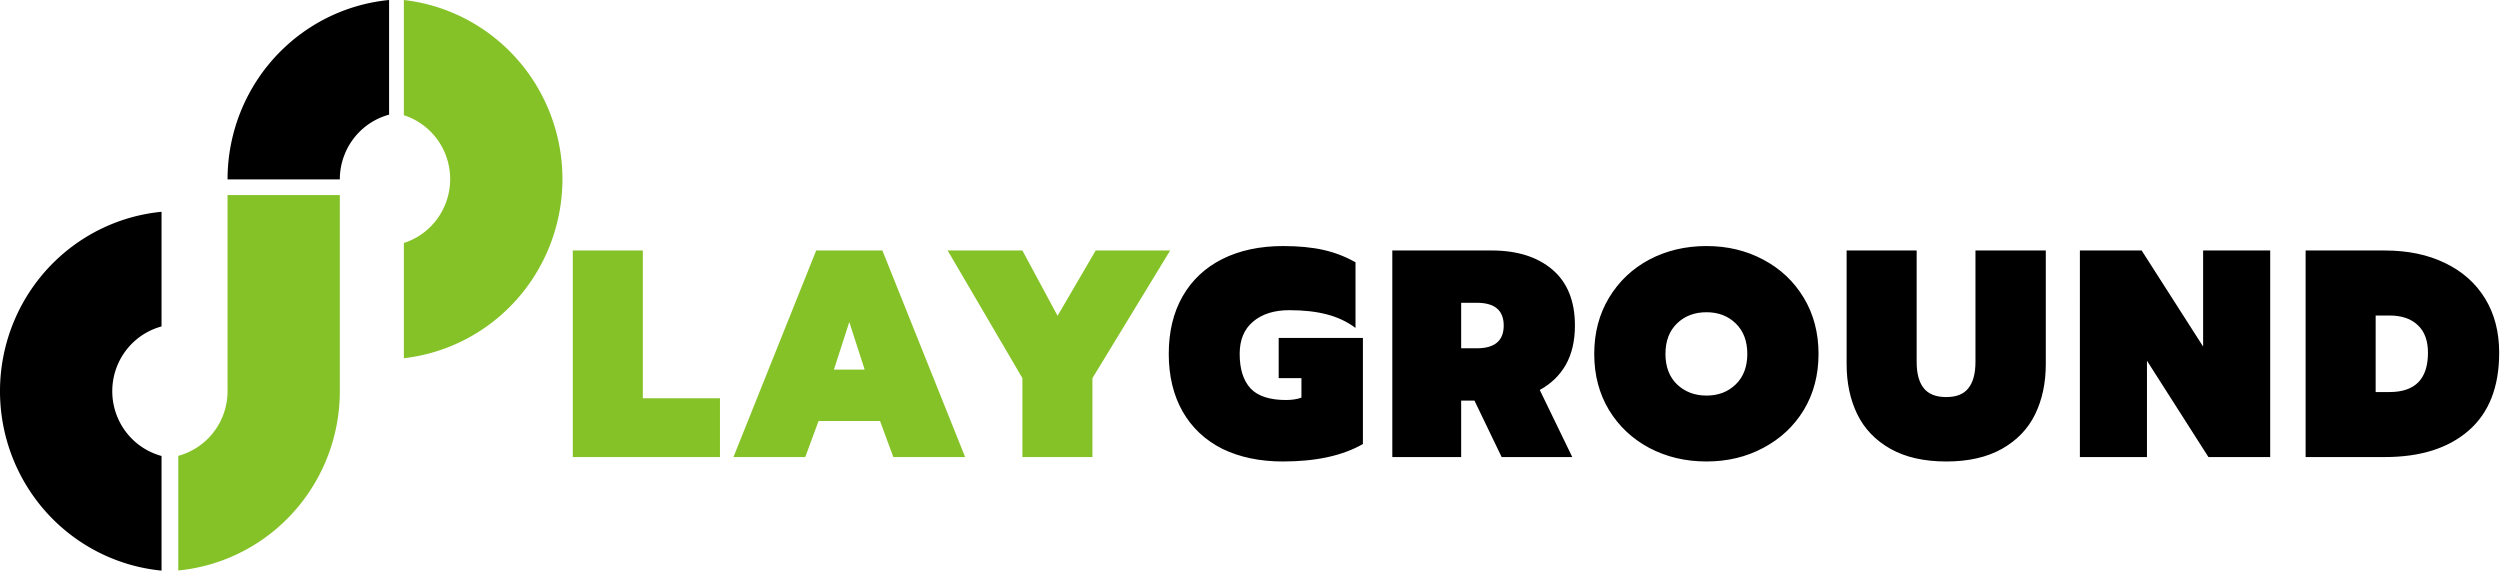<svg xmlns="http://www.w3.org/2000/svg" width="2538" height="580" fill="none" viewBox="0 0 2538 580"><path fill="#000" d="M395 0c-41.713 4.073-80.952 22.612-110.84 52.747C250.122 87.067 231 133.613 231 182.148h113.982c0-18.055 7.113-35.37 19.776-48.137A67.4 67.4 0 0 1 395 116.398z"/><path fill="#85C227" d="M231 397V198h114v199zm1.957 169.07A180.3 180.3 0 0 1 181 579.148V462.75a67 67 0 0 0 8.338-2.856 67.5 67.5 0 0 0 21.904-14.757 68.1 68.1 0 0 0 14.637-22.085A68.6 68.6 0 0 0 231.018 397H345c0 24.032-4.695 47.829-13.816 70.031a183.1 183.1 0 0 1-39.344 59.37 181.4 181.4 0 0 1-58.883 39.669M410 363.656c40.587-4.653 78.66-23.019 107.827-52.427 34.038-34.319 53.161-80.866 53.161-129.401 0-48.534-19.123-95.081-53.161-129.4C488.66 23.019 450.587 4.654 410 0v116.967a67.4 67.4 0 0 1 27.232 16.722c12.662 12.768 19.776 30.084 19.776 48.139s-7.114 35.372-19.776 48.139A67.4 67.4 0 0 1 410 246.689z"/><path fill="#000" d="M164 215c-41.713 4.073-80.952 22.612-110.84 52.747C19.122 302.067 0 348.613 0 397.148s19.122 95.081 53.16 129.4c29.888 30.135 69.127 48.675 110.84 52.748V462.898a67.4 67.4 0 0 1-30.242-17.613c-12.663-12.767-19.776-30.082-19.776-48.137s7.113-35.37 19.776-48.137A67.4 67.4 0 0 1 164 331.398z"/><path fill="#85C227" d="M581.5 254.3h71.1v150h78.3V464H581.5zm247.102 0h67.2l84 209.7h-72.9l-13.5-36.6h-62.4l-13.5 36.6h-72.9zm49.2 120.9-15.6-48.3-15.6 48.3zm160.138 8.7-75.897-129.6h75.897l35.7 66.3 38.7-66.3h75.6l-78.9 129.6V464h-71.1z"/><path fill="#000" d="M1302.62 468.5q-35.4 0-61.8-12.9-26.1-13.2-40.2-37.8-14.1-24.9-14.1-58.5 0-33.9 14.1-58.5t40.2-37.8q26.4-13.2 61.8-13.2 23.4 0 40.8 3.9t32.7 12.6v66.6q-12.9-9.6-29.4-13.8-16.2-4.2-37.8-4.2-23.1 0-36.9 11.7-13.5 11.4-13.5 32.7 0 23.1 11.1 35.1 11.1 11.7 36 11.7 9 0 15.6-2.4v-19.8h-23.1v-40.8h85.5v107.7q-30.9 17.7-81 17.7m110.85-214.2h100.8q39 0 61.8 19.5t22.8 56.7q0 23.4-9.3 39.9-9.3 16.2-26.4 25.5l33 68.1h-71.7l-27.6-57.3h-13.5V464h-69.9zm85.8 99.3q27.3 0 27.3-23.1t-27.3-23.1h-15.9v46.2zm233.2 114.9q-32.1 0-58.2-13.8-25.8-13.8-40.8-38.4-15-24.9-15-57t15-57 40.8-38.7q26.1-13.8 58.2-13.8 31.8 0 57.6 13.8 26.1 13.8 41.1 38.7t15 57-15 57q-15 24.6-41.1 38.4-25.8 13.8-57.6 13.8m0-66.9q18 0 29.7-11.4t11.7-30.9-11.7-30.9-29.7-11.4q-18.3 0-30 11.4t-11.7 30.9 11.7 30.9q12 11.4 30 11.4m243.32 66.9q-33.9 0-56.7-12.9t-33.6-35.1-10.8-51V254.3h71.1v113.1q0 17.7 7.2 26.7t22.8 9 22.5-9q7.2-9 7.2-26.7V254.3h71.4v115.2q0 28.8-10.8 51t-33.6 35.1-56.7 12.9m135.71-214.2h62.7l62.4 97.5v-97.5h68.1V464H2242l-62.4-97.8V464h-68.1zm229.16 0h80.4q34.8 0 60.9 12.6 26.4 12.6 40.8 36t14.4 55.2q0 52.2-31.2 79.2-30.9 26.7-84.9 26.7h-80.4zm85.2 143.7q39 0 39-39.9 0-18.3-10.2-27.9-10.2-9.9-28.8-9.9h-14.1V398z"/></svg>